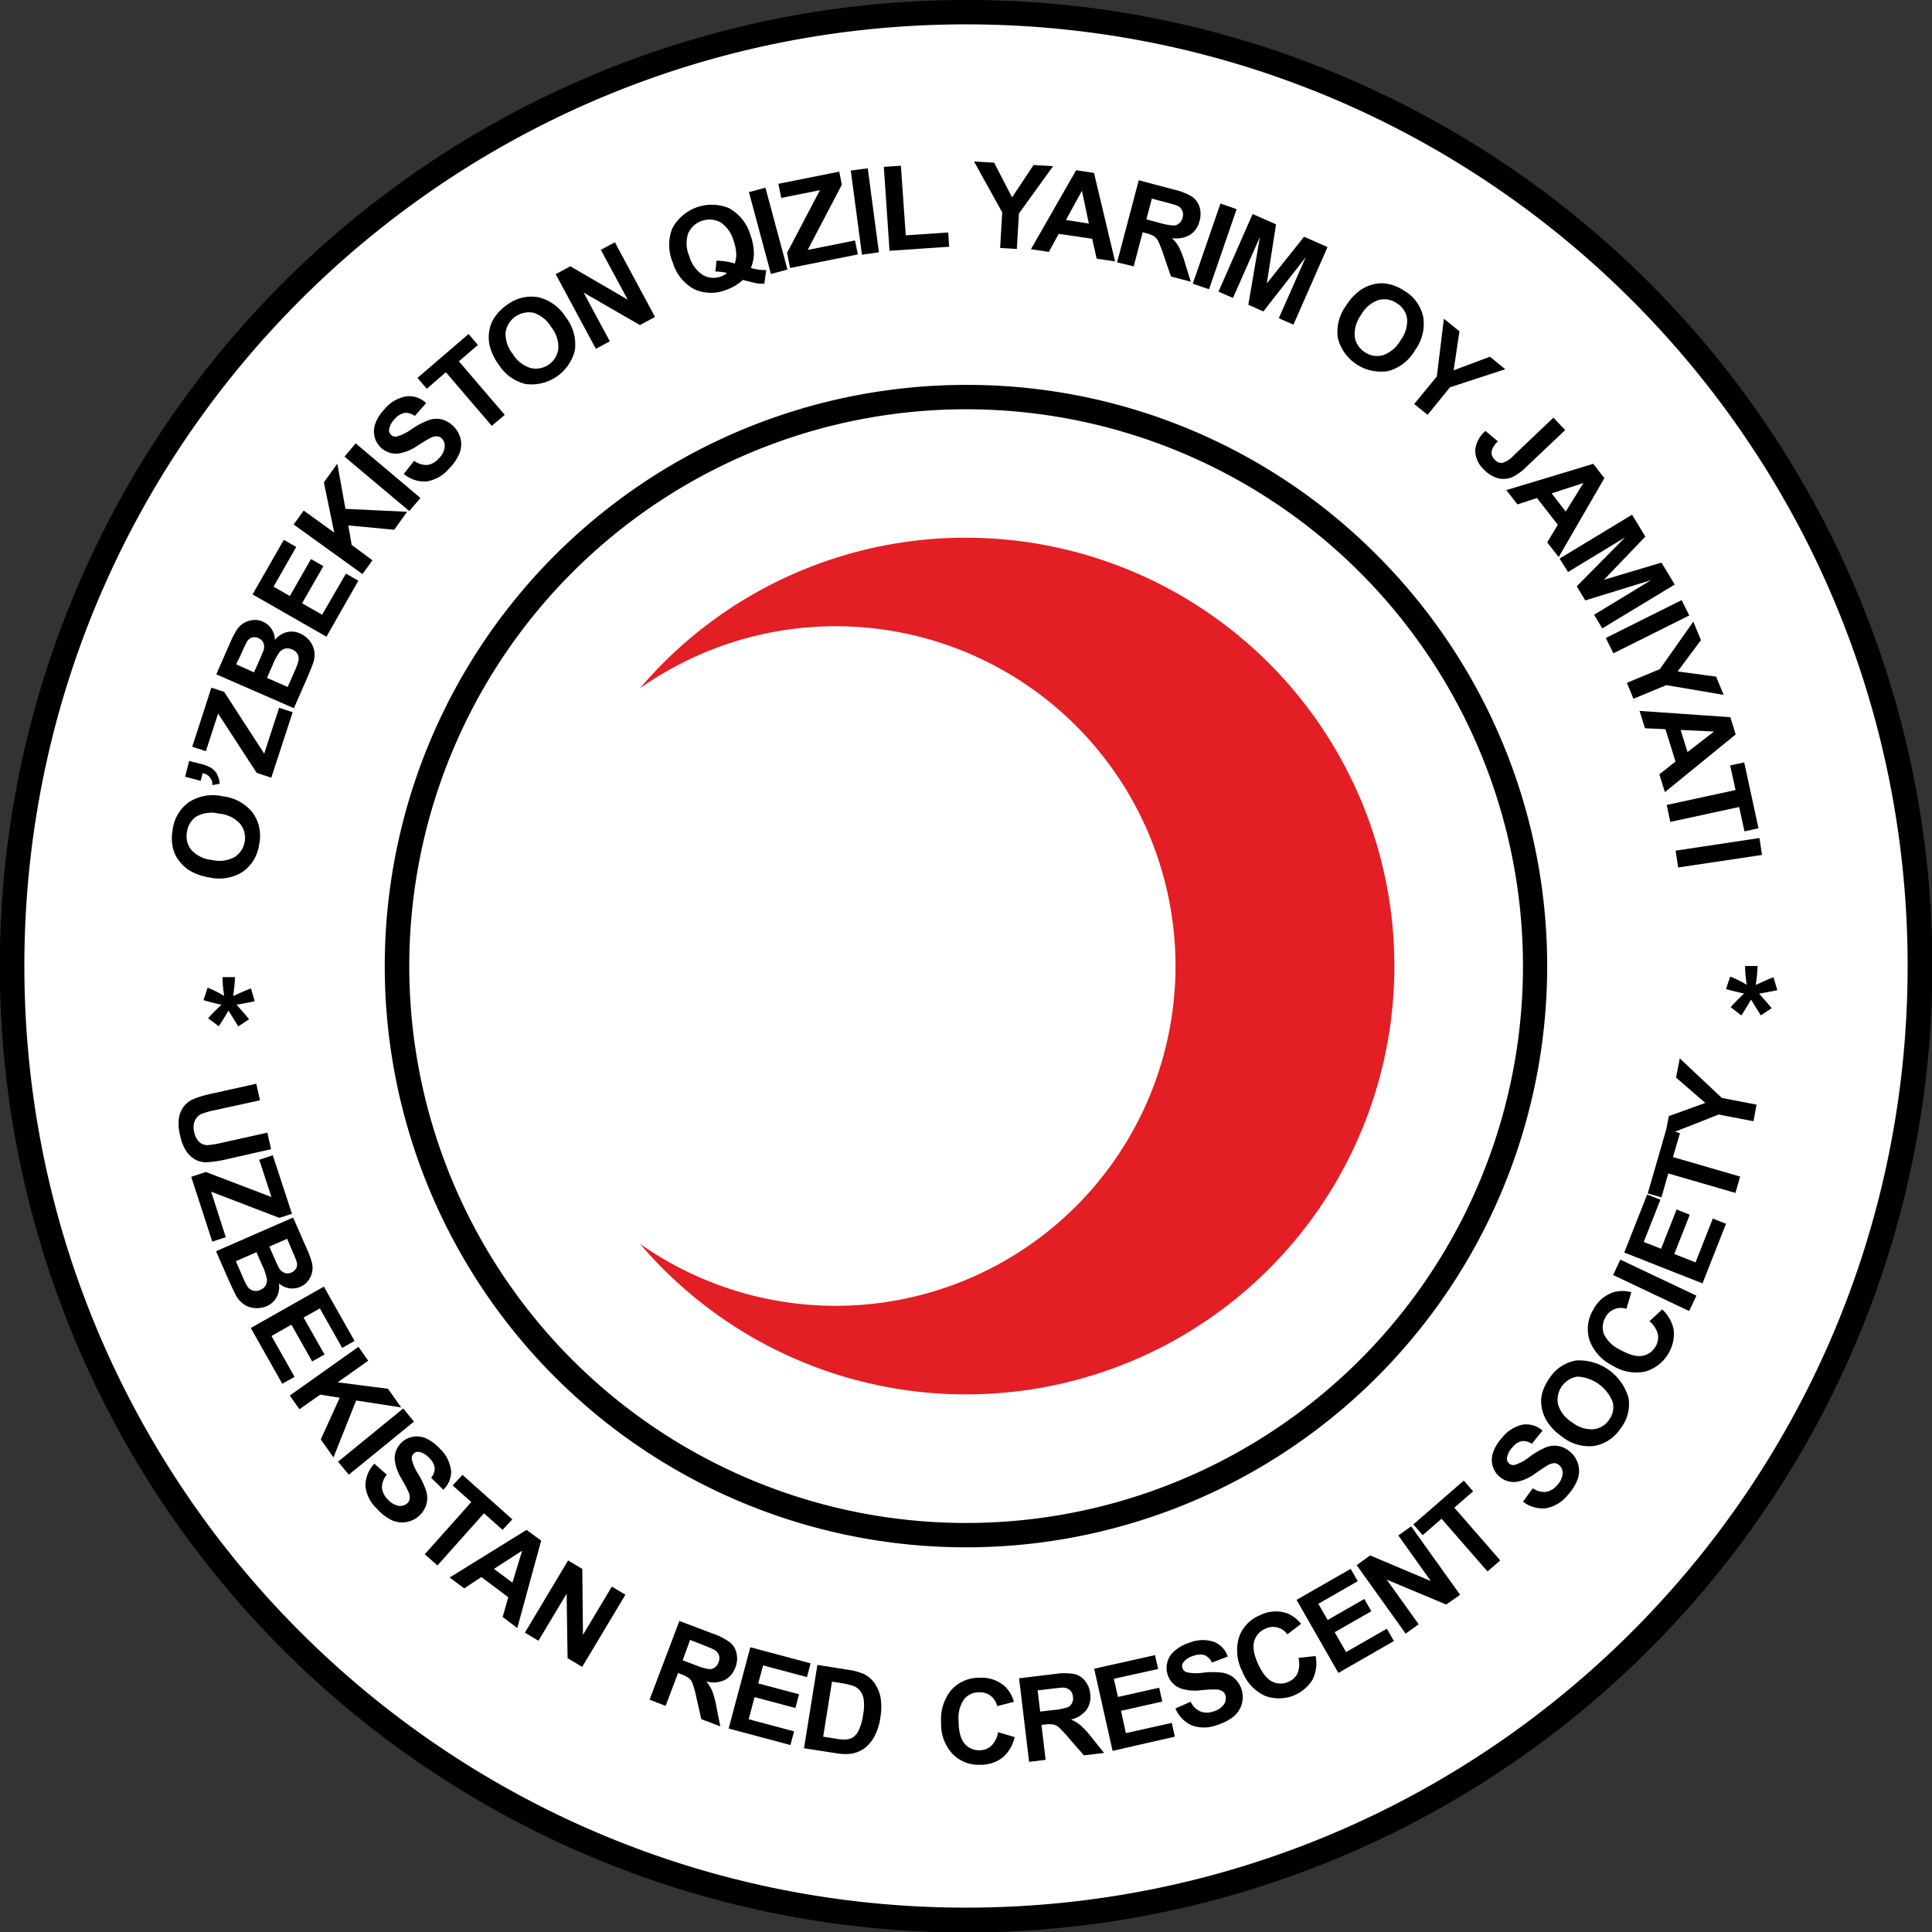 <svg xmlns="http://www.w3.org/2000/svg" width="396.53" height="396.53" viewBox="0 0 396.53 396.53"><rect x="0" y="0" width="396.53" height="396.53" fill="#333333" stroke="none"/><defs><style>.cls-1{fill:#fff;}.cls-2{fill:#e31e24;}</style></defs><g id="Layer_2" data-name="Layer 2"><g id="Layer_1-2" data-name="Layer 1"><circle class="cls-1" cx="198.27" cy="198.27" r="195.77" transform="translate(-82.12 198.27) rotate(-45)"/><path d="M198.27,5C305,5,391.53,91.53,391.53,198.27S305,391.53,198.27,391.53,5,305,5,198.27,91.53,5,198.27,5m0-5a198.32,198.32,0,0,0-77.18,381A198.32,198.32,0,0,0,275.44,15.58,197,197,0,0,0,198.27,0Z"/><circle class="cls-1" cx="198.27" cy="198.27" r="116.79"/><path d="M198.27,84A114.29,114.29,0,1,1,84,198.27,114.29,114.29,0,0,1,198.27,84m0-5a119.29,119.29,0,1,0,84.34,34.94A118.5,118.5,0,0,0,198.27,79Z"/><path class="cls-2" d="M198.27,110.36a87.72,87.72,0,0,0-66.93,30.91,69.74,69.74,0,1,1,0,114,87.91,87.91,0,1,0,66.93-144.9Z"/><path d="M43,180.09a11.09,11.09,0,0,1-4.26-1.53,8.24,8.24,0,0,1-2.08-2,6.85,6.85,0,0,1-1.17-2.48,9.74,9.74,0,0,1-.05-3.82,8.2,8.2,0,0,1,3.39-5.66,9.13,9.13,0,0,1,6.93-1.16,9.09,9.09,0,0,1,6.11,3.37,8.1,8.1,0,0,1,1.32,6.44,8.2,8.2,0,0,1-3.37,5.68A9,9,0,0,1,43,180.09Zm.49-3.59a6.51,6.51,0,0,0,4.65-.59,4.68,4.68,0,0,0,1.17-6.81A6.59,6.59,0,0,0,45,167a6.5,6.5,0,0,0-4.62.54,4.4,4.4,0,0,0-2,3.18,4.49,4.49,0,0,0,.88,3.71A6.54,6.54,0,0,0,43.46,176.5Z"/><path d="M38,159.42l.82-3.24,2.31.59a7.92,7.92,0,0,1,2.15.8,3.44,3.44,0,0,1,1.23,1.28,4.79,4.79,0,0,1,.58,2l-1.5.29a2.34,2.34,0,0,0-2-2.44l-.4,1.56Z"/><path d="M55.68,159.62l-3-1-7.92-12.17-2.5,7.72-2.8-.91,3.92-12.12L46,142l8.23,12.68,3.05-9.41,2.79.9Z"/><path d="M44.39,138.4l2.8-6.37a19.13,19.13,0,0,1,1.4-2.75A4.54,4.54,0,0,1,50,127.9a4.46,4.46,0,0,1,1.87-.63,3.8,3.8,0,0,1,2.08.33,4,4,0,0,1,1.79,1.5,4.08,4.08,0,0,1,.68,2.25,4.6,4.6,0,0,1,2.43-1.6,4.25,4.25,0,0,1,2.75.27,5.33,5.33,0,0,1,1.89,1.43,4.68,4.68,0,0,1,1,2.11A4.88,4.88,0,0,1,64.3,136c-.18.57-.71,1.87-1.6,3.93l-2.38,5.42Zm4.07-2.06L52.14,138l.93-2.11c.55-1.25.87-2,1-2.36a2.28,2.28,0,0,0,0-1.55,1.82,1.82,0,0,0-1-1,1.87,1.87,0,0,0-1.38-.12,2,2,0,0,0-1.09,1q-.27.45-1.26,2.73Zm6.33,2.79L59.05,141l1.31-3a15.55,15.55,0,0,0,.87-2.25,2.24,2.24,0,0,0-.12-1.45,2.18,2.18,0,0,0-1.16-1,2.3,2.3,0,0,0-1.37-.19,2.23,2.23,0,0,0-1.17.69,12.46,12.46,0,0,0-1.48,2.75Z"/><path d="M67,130.68,51.84,122l6.41-11.2,2.55,1.46-4.66,8.15,3.35,1.92,4.34-7.59,2.54,1.46L62,123.82l4.11,2.35L71,117.73l2.55,1.46Z"/><path d="M74.39,117.82,60.27,107.65l2.06-2.85,6.27,4.51L66.47,99l2.76-3.83,1.67,9.27,12.66.6-2.65,3.69-9.43-.89.7,4L76.45,115Z"/><path d="M84,104.89,70.7,93.72,73,91,86.29,102.2Z"/><path d="M82.87,97.27,85,94.57a4.16,4.16,0,0,0,2.69.86A3.79,3.79,0,0,0,90,94.15a3.85,3.85,0,0,0,1.26-2.34A2.16,2.16,0,0,0,90.68,90a1.59,1.59,0,0,0-1-.46,2.8,2.8,0,0,0-1.42.39c-.39.19-1.22.69-2.5,1.5a9.61,9.61,0,0,1-4,1.66,4.55,4.55,0,0,1-3.63-1.27,4.5,4.5,0,0,1-1.27-2.27,4.67,4.67,0,0,1,.24-2.79A8.79,8.79,0,0,1,79,83.89a7.35,7.35,0,0,1,4.46-2.55,5,5,0,0,1,4,1.4l-2.33,2.64a3,3,0,0,0-2.06-.64,3.52,3.52,0,0,0-2,1.2,4,4,0,0,0-1.2,2.16,1.24,1.24,0,0,0,.39,1.15,1.34,1.34,0,0,0,1.12.36,9.24,9.24,0,0,0,3.08-1.52A17,17,0,0,1,88,86.22a5,5,0,0,1,2.61-.16,5.54,5.54,0,0,1,3.92,4,5.07,5.07,0,0,1-.23,3,9.9,9.9,0,0,1-2.17,3.16,7.58,7.58,0,0,1-4.62,2.6A6.66,6.66,0,0,1,82.87,97.27Z"/><path d="M100.93,87.4l-9.42-11L87.6,79.79l-1.92-2.23,10.49-9,1.92,2.24-3.91,3.35,9.41,11Z"/><path d="M102.34,74.81a11.14,11.14,0,0,1-1.9-4.12,8.19,8.19,0,0,1,0-2.88,6.82,6.82,0,0,1,1-2.57,9.6,9.6,0,0,1,2.69-2.71A8.2,8.2,0,0,1,110.46,61a9.2,9.2,0,0,1,5.69,4.13A9.12,9.12,0,0,1,118,71.82a9.15,9.15,0,0,1-10.09,7A9,9,0,0,1,102.34,74.81Zm2.9-2.17a6.5,6.5,0,0,0,3.68,2.9,4.67,4.67,0,0,0,5.68-3.94,6.63,6.63,0,0,0-1.48-4.49,6.56,6.56,0,0,0-3.63-2.92,4.85,4.85,0,0,0-5.72,4A6.57,6.57,0,0,0,105.24,72.64Z"/><path d="M122.3,71.59l-8.25-15.32,3-1.62,11.78,6.85-5.51-10.23,2.88-1.54,8.24,15.32-3.1,1.67-11.56-6.67,5.38,10Z"/><path d="M154.11,55a11.47,11.47,0,0,0,3.15.45l-.39,2.77a7.45,7.45,0,0,1-1.69-.1c-.12,0-1-.24-2.72-.67a9.26,9.26,0,0,1-3.31,2,8.3,8.3,0,0,1-6.72-.12,9.24,9.24,0,0,1-4.36-5.49,9.19,9.19,0,0,1-.07-7,9.2,9.2,0,0,1,11.61-4.12A9.2,9.2,0,0,1,154,48.18a11.56,11.56,0,0,1,.73,3.94A8.15,8.15,0,0,1,154.11,55Zm-3.32-.92a5.2,5.2,0,0,0,.31-2.15,8.81,8.81,0,0,0-.55-2.55,6.56,6.56,0,0,0-2.76-3.8,4.8,4.8,0,0,0-6.55,2.33,6.56,6.56,0,0,0,.24,4.69,6.72,6.72,0,0,0,2.79,3.85,4.34,4.34,0,0,0,3.69.3,4.18,4.18,0,0,0,1.27-.72,10.25,10.25,0,0,0-2.41-.3l.25-2.22A12.19,12.19,0,0,1,150.79,54.09Z"/><path d="M158.23,56.23l-4.52-16.8,3.39-.91,4.52,16.8Z"/><path d="M162.16,55l-.62-3.11,6.75-12.86-7.95,1.59-.58-2.89,12.49-2.5.53,2.68-7,13.38,9.71-1.94.57,2.87Z"/><path d="M176.91,52.27,174.62,35l3.48-.46,2.29,17.25Z"/><path d="M182.57,51.47,181.4,34.25l3.5-.24,1,14.29,8.71-.59.2,2.93Z"/><path d="M205.27,50.9l.43-7.31-5.78-10.44,4.12.24,3.68,7.12,4.41-6.64,4,.24-7,9.71-.43,7.28Z"/><path d="M228.86,53.66l-3.78-.57L224.16,49l-6.88-1-2,3.7-3.69-.55,9.28-16.21,3.67.55Zm-5.38-7.77-1.42-6.74-3.28,6Z"/><path d="M229.28,53.84,233.72,37l7.15,1.89a12.8,12.8,0,0,1,3.8,1.48,4,4,0,0,1,1.53,2.13,4.93,4.93,0,0,1,0,2.85,4.63,4.63,0,0,1-1.93,2.83,5.55,5.55,0,0,1-3.74.68A8,8,0,0,1,242,50.77,19.53,19.53,0,0,1,243.22,54l1.18,3.82-4.06-1.07-1.49-4.31a23.36,23.36,0,0,0-1.13-2.94,2.8,2.8,0,0,0-.84-1,5.7,5.7,0,0,0-1.66-.64l-.69-.19-1.85,7Zm6-8.81,2.51.66a13.52,13.52,0,0,0,3.11.6,1.87,1.87,0,0,0,1.14-.46,2.25,2.25,0,0,0,.68-1.17,2.09,2.09,0,0,0-.09-1.49,2.15,2.15,0,0,0-1.11-1c-.26-.11-1.09-.35-2.46-.71l-2.65-.7Z"/><path d="M244.81,58.23l5.68-16.45,3.32,1.15-5.67,16.44Z"/><path d="M250.09,59.85l7-15.92,4.81,2.12L260,58.18l7.65-9.59,4.82,2.12-7,15.92-3-1.32L268,52.78l-8.7,11.14-3.09-1.37,2.38-13.92-5.53,12.53Z"/><path d="M276.27,62.74a11,11,0,0,1,3.1-3.3A8.14,8.14,0,0,1,282,58.32a6.88,6.88,0,0,1,2.74-.08,9.43,9.43,0,0,1,3.51,1.46,8.18,8.18,0,0,1,3.86,5.36,9.17,9.17,0,0,1-1.68,6.82,9.1,9.1,0,0,1-5.52,4.28,9.15,9.15,0,0,1-10.31-6.7A9,9,0,0,1,276.27,62.74Zm3.09,1.88a6.58,6.58,0,0,0-1.3,4.5,4.45,4.45,0,0,0,2.08,3.17,4.39,4.39,0,0,0,3.71.61,6.65,6.65,0,0,0,3.61-3.07,6.52,6.52,0,0,0,1.33-4.46,4.43,4.43,0,0,0-2.11-3.13,4.47,4.47,0,0,0-3.75-.66A6.59,6.59,0,0,0,279.36,64.62Z"/><path d="M290.26,82.92l4.64-5.66,1.45-11.84L299.54,68,298.35,76l7.46-2.79,3.13,2.57L297.6,79.49,293,85.14Z"/><path d="M318.83,85.72l2.41,2.55-8,7.58a11.31,11.31,0,0,1-2.68,2,4.67,4.67,0,0,1-3,.33,6.18,6.18,0,0,1-3.1-1.93,5.27,5.27,0,0,1-1.68-3.87,5.93,5.93,0,0,1,2.1-3.93l2.56,2.14a4.56,4.56,0,0,0-1.23,1.78,1.88,1.88,0,0,0,.51,1.9,1.91,1.91,0,0,0,1.63.74,5.21,5.21,0,0,0,2.35-1.56Z"/><path d="M319.91,114.33l-2.35-3,2.17-3.63-4.28-5.48-4,1.3-2.29-2.93L327,95.2l2.29,2.93Zm1.44-9.33L325,99.13l-6.53,2.13Z"/><path d="M320.1,114.64l14.87-9,2.73,4.49L329.19,119,341,115.47l2.73,4.5-14.87,9-1.69-2.79,11.7-7.11-13.5,4.16-1.75-2.89,9.92-10.05-11.71,7.11Z"/><path d="M329.58,130.94l15.56-7.77,1.57,3.15-15.57,7.77Z"/><path d="M333.91,140.14l6.76-2.8,6.87-9.75,1.57,3.8-4.79,6.42,7.9,1.07,1.55,3.74-11.78-2-6.74,2.8Z"/><path d="M341.71,162.58l-1.14-3.65,3.32-2.63-2.07-6.64-4.2-.19-1.11-3.56,18.63,1.29,1.1,3.54Zm4.64-8.23,5.45-4.21-6.86-.32Z"/><path d="M342.08,165.21l14.13-3.06-1.1-5.05,2.88-.62L360.92,170l-2.88.63-1.09-5-14.13,3.06Z"/><path d="M343.91,174.59,361.12,172l.52,3.47-17.21,2.57Z"/><path d="M52.6,222.43l.76,3.4-9.13,2a17.51,17.51,0,0,0-2.79.76A2.74,2.74,0,0,0,40,230a3.67,3.67,0,0,0-.13,2.38A3.6,3.6,0,0,0,41,234.47a2.42,2.42,0,0,0,1.65.56,19.21,19.21,0,0,0,2.9-.49l9.33-2.07.75,3.4-8.85,2a24.25,24.25,0,0,1-4.35.68,4.82,4.82,0,0,1-2.34-.55,5.34,5.34,0,0,1-1.82-1.68A8.58,8.58,0,0,1,37,233.16a9.45,9.45,0,0,1-.26-3.78,5.38,5.38,0,0,1,1-2.3,4.85,4.85,0,0,1,1.66-1.37,21.27,21.27,0,0,1,4.2-1.28Z"/><path d="M39.25,241.54l3-1,13.46,5.14-2.5-7.65,2.78-.91,3.93,12-2.58.84-14-5.37,3,9.34-2.77.9Z"/><path d="M60.16,249.89l2.77,6.32A19.1,19.1,0,0,1,64,259.08a4.4,4.4,0,0,1,.07,1.94,4.33,4.33,0,0,1-.79,1.79,3.9,3.9,0,0,1-1.63,1.3,4.13,4.13,0,0,1-4.41-.72,4.56,4.56,0,0,1-.46,2.85,4.18,4.18,0,0,1-2,1.82,5,5,0,0,1-2.32.42,4.65,4.65,0,0,1-2.23-.66A5,5,0,0,1,48.5,266c-.29-.51-.89-1.77-1.8-3.8l-2.36-5.39ZM52.64,257l-4.23,1.86,1.29,2.95A16.5,16.5,0,0,0,50.76,264a2.17,2.17,0,0,0,1.14.88,2.06,2.06,0,0,0,1.54-.14,2.21,2.21,0,0,0,1.06-.87,2.15,2.15,0,0,0,.28-1.32,11.74,11.74,0,0,0-1-2.93Zm6.29-2.75-3.66,1.6.92,2.09c.54,1.25.9,2,1.07,2.3a2.29,2.29,0,0,0,1.13,1,1.82,1.82,0,0,0,1.44-.07,2,2,0,0,0,1-.93,2,2,0,0,0,0-1.45c-.1-.33-.48-1.25-1.14-2.75Z"/><path d="M51.47,272.56l15-8.49,6.3,11.15-2.54,1.43-4.58-8.11-3.34,1.88L66.61,278l-2.54,1.43-4.26-7.55-4.09,2.32,4.74,8.4L57.93,284Z"/><path d="M59.47,286.43l14.1-10,2,2.85-6.26,4.43,10.33,1.33,2.7,3.83-9.24-1.43-4.66,11.68-2.6-3.69,3.88-8.55-4-.64-4.26,3Z"/><path d="M69.38,300l13.38-10.92,2.2,2.7L71.59,302.67Z"/><path d="M76.84,300.41l2.55,2.26a4.18,4.18,0,0,0-1,2.62,3.78,3.78,0,0,0,1.14,2.39,3.9,3.9,0,0,0,2.25,1.37,2.13,2.13,0,0,0,1.81-.51,1.57,1.57,0,0,0,.51-1,2.84,2.84,0,0,0-.3-1.43c-.18-.4-.63-1.25-1.36-2.56a9.52,9.52,0,0,1-1.43-4,4.53,4.53,0,0,1,3.77-4.67,4.68,4.68,0,0,1,2.75.38,8.87,8.87,0,0,1,2.76,2.08,7.32,7.32,0,0,1,2.29,4.55,5,5,0,0,1-1.6,3.86l-2.49-2.45a3,3,0,0,0,.74-2,3.51,3.51,0,0,0-1.08-2A3.93,3.93,0,0,0,86.08,298a1.24,1.24,0,0,0-1.16.33,1.28,1.28,0,0,0-.41,1.09,9,9,0,0,0,1.34,3.13,16.91,16.91,0,0,1,1.66,3.6,4.85,4.85,0,0,1,0,2.59A5.18,5.18,0,0,1,80.39,312a9.85,9.85,0,0,1-3-2.31A7.48,7.48,0,0,1,75,305,6.59,6.59,0,0,1,76.84,300.41Z"/><path d="M87.18,319l9.55-10.71-3.82-3.41,2-2.18,10.24,9.14L103.15,314l-3.81-3.41-9.56,10.71Z"/><path d="M106.17,334.14l-3-2.27,1.15-4.05-5.52-4.14L95.28,326l-3-2.22L108.07,314l3,2.21Zm-1-9.31,2-6.56L101.38,322Z"/><path d="M107.73,335.09l8.87-14.82,2.91,1.74.14,13.53,5.93-9.9,2.78,1.67-8.87,14.81-3-1.79-.19-13.24-5.79,9.66Z"/><path d="M133.32,348.84l6.12-16.15,6.86,2.6a12.82,12.82,0,0,1,3.6,1.86,4,4,0,0,1,1.29,2.26,5,5,0,0,1-.26,2.82,4.58,4.58,0,0,1-2.21,2.59,5.43,5.43,0,0,1-3.76.28,8.35,8.35,0,0,1,1.24,2,20,20,0,0,1,.86,3.33l.78,3.89-3.9-1.47-1-4.41a23.24,23.24,0,0,0-.82-3,2.61,2.61,0,0,0-.72-1,6.1,6.1,0,0,0-1.57-.81l-.67-.25-2.55,6.75Zm6.79-8.08,2.41.91a13.21,13.21,0,0,0,3,.91,1.83,1.83,0,0,0,1.17-.33,2.17,2.17,0,0,0,.79-1.09,2.07,2.07,0,0,0,.07-1.48,2.22,2.22,0,0,0-1-1.1c-.25-.14-1-.46-2.36-1l-2.55-1Z"/><path d="M149.55,354.77,154,338.09l12.37,3.3-.75,2.82-9-2.4-1,3.7,8.38,2.23-.75,2.82-8.38-2.24-1.21,4.54,9.32,2.49-.75,2.81Z"/><path d="M167.76,341.71l6.29,1a12.44,12.44,0,0,1,3.2.85,5.68,5.68,0,0,1,2.31,2,7.48,7.48,0,0,1,1.19,3,12.57,12.57,0,0,1-.09,4.12,11.5,11.5,0,0,1-1.11,3.55,7.52,7.52,0,0,1-2.31,2.72,6.17,6.17,0,0,1-2.64,1,10.62,10.62,0,0,1-3.1-.13l-6.48-1Zm3,3.44-1.81,11.29,2.57.41a9.09,9.09,0,0,0,2.1.17,3.29,3.29,0,0,0,1.51-.48,3.7,3.7,0,0,0,1.16-1.5,11.09,11.09,0,0,0,.85-3.07,10,10,0,0,0,.14-3.09,3.87,3.87,0,0,0-.71-1.81,3.28,3.28,0,0,0-1.46-1.06,17,17,0,0,0-2.8-.62Z"/><path d="M204.85,355.52l3.4,1a7.59,7.59,0,0,1-2.52,4.24,7.33,7.33,0,0,1-4.56,1.45,7.41,7.41,0,0,1-5.69-2.26,8.93,8.93,0,0,1-2.32-6.39,9.45,9.45,0,0,1,2.11-6.73,7.63,7.63,0,0,1,5.82-2.48,7.16,7.16,0,0,1,5.18,1.79,6.86,6.86,0,0,1,1.82,3.15l-3.44.88a3.57,3.57,0,0,0-3.69-2.84,3.92,3.92,0,0,0-3.09,1.43,6.73,6.73,0,0,0-1.12,4.48c0,2.19.45,3.73,1.25,4.65a3.84,3.84,0,0,0,3.08,1.34,3.52,3.52,0,0,0,2.38-.92A5.14,5.14,0,0,0,204.85,355.52Z"/><path d="M211.22,361.61l-2.06-17.15,7.29-.88a12.76,12.76,0,0,1,4.05,0,4,4,0,0,1,2.19,1.4,5,5,0,0,1,1.07,2.61,4.67,4.67,0,0,1-.75,3.33,5.52,5.52,0,0,1-3.2,2,8,8,0,0,1,2,1.22,19.71,19.71,0,0,1,2.31,2.54l2.49,3.1-4.14.49-3-3.43a25.46,25.46,0,0,0-2.13-2.3,2.71,2.71,0,0,0-1.12-.59,5.81,5.81,0,0,0-1.77,0l-.7.08.86,7.16Zm2.27-10.32,2.56-.3a13.34,13.34,0,0,0,3.09-.59,1.84,1.84,0,0,0,.88-.84,2.2,2.2,0,0,0,.2-1.33,2.09,2.09,0,0,0-.63-1.34,2.14,2.14,0,0,0-1.39-.52c-.28,0-1.13.08-2.53.25l-2.7.32Z"/><path d="M228.35,359.35l-3.78-16.86,12.49-2.79.64,2.85-9.09,2,.84,3.74,8.46-1.9.64,2.84-8.47,1.9,1,4.58,9.42-2.1.63,2.83Z"/><path d="M241.25,350.65l3.12-1.38a4.13,4.13,0,0,0,2,2,3.78,3.78,0,0,0,2.65,0,3.86,3.86,0,0,0,2.19-1.47,2.13,2.13,0,0,0,.29-1.85,1.61,1.61,0,0,0-.66-.88,2.94,2.94,0,0,0-1.43-.32c-.43,0-1.4,0-2.89.16a9.45,9.45,0,0,1-4.27-.4,4.5,4.5,0,0,1-2.6-2.8,4.44,4.44,0,0,1-.05-2.58,4.61,4.61,0,0,1,1.5-2.33,8.58,8.58,0,0,1,3-1.64,7.31,7.31,0,0,1,5.09-.17A5,5,0,0,1,252,340l-3.26,1.23a3,3,0,0,0-1.51-1.52,3.54,3.54,0,0,0-2.28.14,3.93,3.93,0,0,0-2.07,1.33,1.25,1.25,0,0,0-.19,1.19,1.34,1.34,0,0,0,.82.84,9.41,9.41,0,0,0,3.4.1,17.14,17.14,0,0,1,4,0,4.87,4.87,0,0,1,2.36,1.07,5.2,5.2,0,0,1,0,7.86,9.85,9.85,0,0,1-3.37,1.77,7.45,7.45,0,0,1-5.25.13A6.56,6.56,0,0,1,241.25,350.65Z"/><path d="M266.5,340.28l3.52-.39a7.51,7.51,0,0,1-.65,4.88,8.11,8.11,0,0,1-9.75,3.28,9,9,0,0,1-4.64-5,9.42,9.42,0,0,1-.69-7,7.57,7.57,0,0,1,4.37-4.56,7.21,7.21,0,0,1,5.47-.39,6.91,6.91,0,0,1,2.9,2.19l-2.81,2.16a3.57,3.57,0,0,0-4.51-1.17,3.92,3.92,0,0,0-2.28,2.53c-.36,1.16-.11,2.68.72,4.56s1.88,3.26,3,3.78a3.81,3.81,0,0,0,3.36,0,3.5,3.5,0,0,0,1.83-1.78A5.14,5.14,0,0,0,266.5,340.28Z"/><path d="M274.69,343.36l-8.58-15L277.22,322l1.45,2.53-8.09,4.64,1.91,3.32,7.52-4.31,1.45,2.52L273.93,335l2.34,4.08,8.37-4.8,1.45,2.53Z"/><path d="M288.5,335.29l-10.05-14.05,2.76-2,12.46,5.26L287,315.15l2.63-1.88,10.05,14.05-2.85,2-12.21-5.11,6.55,9.16Z"/><path d="M305.3,322.53l-9.43-10.82L292,315.08l-1.92-2.2,10.35-9,1.92,2.2-3.86,3.36,9.43,10.82Z"/><path d="M312.59,308.21l2-2.75a4.1,4.1,0,0,0,2.7.74,3.75,3.75,0,0,0,2.28-1.36,3.89,3.89,0,0,0,1.15-2.37,2.1,2.1,0,0,0-.68-1.74,1.56,1.56,0,0,0-1-.43,3,3,0,0,0-1.39.44c-.37.21-1.18.74-2.42,1.59a9.35,9.35,0,0,1-3.89,1.8,4.48,4.48,0,0,1-3.65-1.12,4.41,4.41,0,0,1-1.35-2.2,4.64,4.64,0,0,1,.13-2.77,8.42,8.42,0,0,1,1.81-2.94,7.31,7.31,0,0,1,4.31-2.71,5,5,0,0,1,4,1.24l-2.2,2.71a3,3,0,0,0-2.07-.56,3.51,3.51,0,0,0-1.9,1.27,4,4,0,0,0-1.12,2.19,1.25,1.25,0,0,0,.44,1.12,1.28,1.28,0,0,0,1.13.31,9.17,9.17,0,0,0,3-1.62,16.71,16.71,0,0,1,3.43-2,4.88,4.88,0,0,1,2.58-.26,5.14,5.14,0,0,1,2.51,1.31,5.09,5.09,0,0,1,1.53,2.47,5,5,0,0,1-.11,3,9.68,9.68,0,0,1-2,3.23,7.46,7.46,0,0,1-4.47,2.75A6.57,6.57,0,0,1,312.59,308.21Z"/><path d="M320.59,294.86a11.06,11.06,0,0,1-3.14-3.23,8.15,8.15,0,0,1-1-2.68,6.71,6.71,0,0,1,0-2.72,9.62,9.62,0,0,1,1.62-3.43,8.12,8.12,0,0,1,5.48-3.58,10.59,10.59,0,0,1,10.68,7.64,8,8,0,0,1-1.62,6.32,8.17,8.17,0,0,1-5.48,3.6A8.93,8.93,0,0,1,320.59,294.86Zm2-3a6.45,6.45,0,0,0,4.4,1.49,4.43,4.43,0,0,0,3.24-1.91,4.36,4.36,0,0,0,.77-3.66,8.24,8.24,0,0,0-7.24-5.24,4.82,4.82,0,0,0-4,5.65A6.5,6.5,0,0,0,322.59,291.87Z"/><path d="M338.55,271.17l2.6-2.42a7.62,7.62,0,0,1,2.39,4.31,8.14,8.14,0,0,1-5.88,8.44,9,9,0,0,1-6.69-1.22,9.45,9.45,0,0,1-4.74-5.23,7.65,7.65,0,0,1,.79-6.27,7.18,7.18,0,0,1,4.16-3.56,6.7,6.7,0,0,1,3.64,0l-1,3.41a3.57,3.57,0,0,0-4.32,1.75,4,4,0,0,0-.32,3.39,6.74,6.74,0,0,0,3.3,3.23c1.9,1.07,3.45,1.5,4.64,1.27a3.85,3.85,0,0,0,2.72-2,3.5,3.5,0,0,0,.4-2.52A5.14,5.14,0,0,0,338.55,271.17Z"/><path d="M346.68,269.08l-15.6-7.39,1.49-3.16,15.61,7.4Z"/><path d="M349.43,263.41l-16.06-6.34,4.7-11.91,2.72,1.07-3.42,8.67,3.56,1.4,3.18-8.06,2.71,1.07-3.19,8.06L348,259.1l3.54-9,2.71,1.07Z"/><path d="M356.18,244.84l-13.78-4L341,245.75l-2.81-.81L342,231.76l2.8.81-1.43,4.91,13.78,4Z"/><path d="M359.89,230.13l-7.14-1.38-11,4.32.77-4,7.48-2.7-6-5.2.76-3.95,8.64,8.13,7.12,1.37Z"/><path d="M44.91,210.64,42.71,209c.7-.79,1.43-1.54,2.18-2.25l.57-.56c-.24,0-.94-.19-2.08-.47q-1.23-.31-1.62-.45l.85-2.56a22,22,0,0,1,3.4,1.7,28,28,0,0,1-.35-3.86h2.58a34.46,34.46,0,0,1-.39,3.89c.2-.08.61-.27,1.25-.57.87-.39,1.67-.73,2.41-1l.77,2.62c-1.08.25-2.32.48-3.73.71l1.74,2c.35.4.62.73.83,1l-2.22,1.46-2-3.23C46.35,208.35,45.67,209.46,44.91,210.64Z"/><path d="M357.4,208.41l-2.19-1.7c.7-.78,1.42-1.53,2.18-2.25.3-.29.49-.47.56-.55q-.36-.06-2.07-.48c-.82-.2-1.37-.35-1.63-.45l.86-2.55a22,22,0,0,1,3.4,1.7,26.62,26.62,0,0,1-.35-3.86h2.58a34.46,34.46,0,0,1-.39,3.89l1.25-.57c.87-.4,1.67-.74,2.41-1l.77,2.63c-1.08.24-2.32.48-3.73.71l1.74,2c.35.4.62.72.82,1l-2.22,1.47-2-3.24C358.84,206.12,358.17,207.23,357.4,208.41Z"/></g></g></svg>